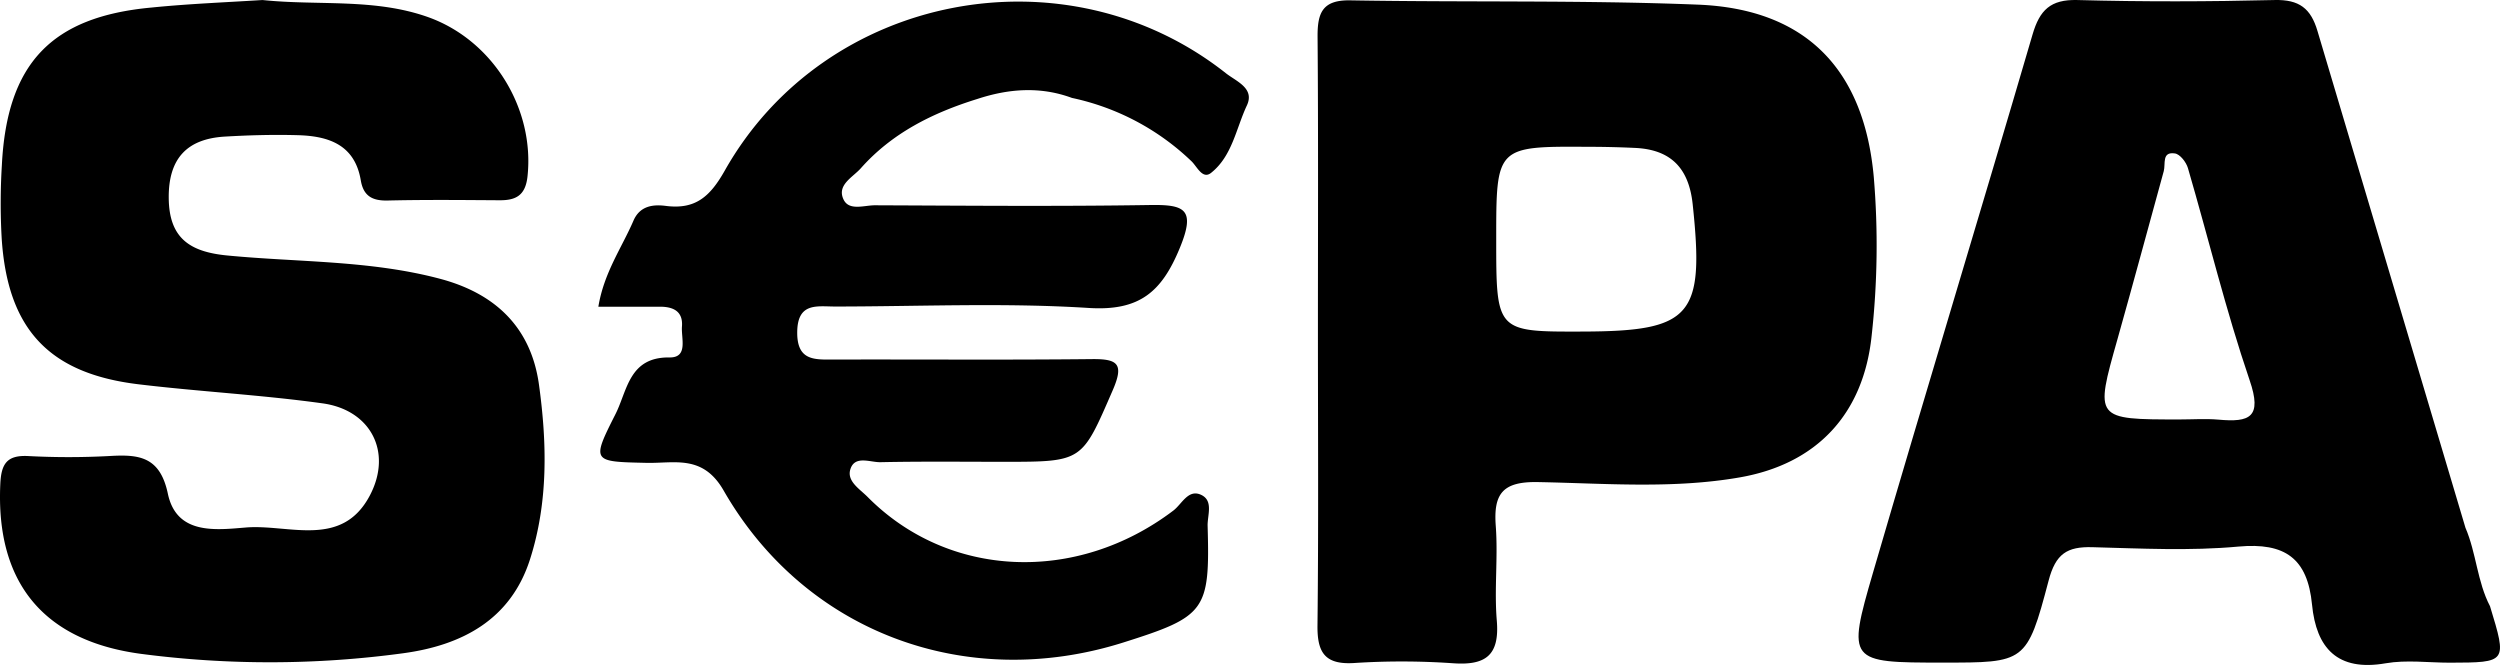 <?xml version="1.0" encoding="UTF-8"?>
<svg xmlns="http://www.w3.org/2000/svg" width="855.866" height="227.65" viewBox="0 0 855.866 227.65">
  <g id="sepa" transform="translate(-0.004 0.009)">
    <path id="path_0" d="M852.46,207.55c-4.41-8.45-4.68-18.2-8.42-26.89q-25.35-85-50.64-170C791.1,2.82,787.1-.19,778.73,0c-22.52.56-45.08.62-67.63,0-9.1-.22-12.81,3.43-15.25,11.77-18,61.48-36.69,122.75-54.62,184.23-8.93,30.66-8.4,30.83,23.82,30.83,28.23,0,28.85.15,36.27-28,2.42-9.27,6.33-11.75,15-11.51,16.67.44,33.45,1.32,50-.21,15.93-1.44,23.67,4,25.2,19.88,1.45,14.87,8.69,22.94,25.18,20.08,7.15-1.24,14.69-.21,22-.21C858.32,226.8,858.32,226.8,852.46,207.55Zm-93-63.9c-4.39-.38-8.81-.06-13.22-.06-29.18,0-29.1,0-21.32-27.5,5.39-19.14,10.57-38.34,15.84-57.51.68-2.5-.74-6.74,3.8-6.06,1.76.23,3.88,3,4.47,5,7.07,24.21,13,48.8,21.12,72.62,4.4,12.8-.01,14.48-10.67,13.51Z"></path>
    <path id="path_1" d="M641.49,60.65c-3.3-36.78-23.08-57.57-60.16-59.07C541.73,0,502,.81,462.32.11c-9.6-.18-11.31,4.27-11.25,12.51.27,33.3.12,66.64.12,100,0,33.8.23,67.6-.15,101.41-.12,9.24,2.44,13.54,12.43,12.95a253.714,253.714,0,0,1,33.77.06c11.28.85,16.19-2.59,15.19-14.57-.91-10.72.45-21.62-.35-32.34-.85-11.16,2.36-15.34,14.49-15.1,23,.44,46.08,2.38,68.93-1.59,26.56-4.59,42.46-21.79,45.25-48.47a280.515,280.515,0,0,0,.74-54.32ZM541.73,113.5c-29.5.09-29.5.09-29.5-31.62s0-31.83,31.36-31.63q8.07,0,16.16.38c12.25.56,18.4,6.89,19.73,19.2C583.57,108.2,579.24,113.41,541.73,113.5Z"></path>
    <path id="path_2" d="M89.87,0c19.06,2,38.47-.71,56.91,5.93,22.08,8,36.28,31.31,33.82,54.4-.69,6.51-3.89,8.26-9.58,8.22-12.75-.08-25.51-.22-38.26.09-5.3.13-8.34-1.54-9.24-6.9-2.06-12.28-11.12-15.19-21.63-15.47-8.32-.23-16.68,0-25,.49C64,47.55,57.68,54.27,57.77,67.69c.09,13.84,7.2,18.52,20,19.76,24.33,2.36,49,1.62,72.94,8,19,5.06,31.12,16.76,33.81,36.23,2.76,20,3.19,40.24-3.06,59.77-6.66,20.85-23.5,29.48-43.44,32.18a339,339,0,0,1-89.5.24C15,219.49-1.49,199.56.11,165.67c.31-6.78,2.18-9.88,9.36-9.56a263.218,263.218,0,0,0,28,0c10.13-.61,17.31.16,20,12.9,3,14.17,16.4,12.41,26.71,11.57,14.67-1.21,32.84,7.31,42.46-11,7.78-14.83.29-29.22-16.19-31.5-20.86-2.9-41.95-4-62.87-6.51-30.78-3.66-45-18.86-47-50a214.633,214.633,0,0,1,.06-25c1.72-34.8,16.92-50.86,51.27-54C64.48,1.3,77.23.8,89.87,0Z"></path>
    <path id="path_3" d="M334.53,33.89c-15.18,4.72-29.11,11.61-39.84,23.72-2.75,3.09-8.26,5.7-5.91,10.66,1.88,4,7.05,2,10.74,2,31.36.13,62.74.41,94.09-.09,12-.19,15.77,1.37,10.32,14.64-6.2,15.11-13.81,21.7-31.2,20.6-28.8-1.83-57.8-.51-86.71-.49-6.26,0-13-1.54-13.09,8.77-.08,9.88,5.93,9.4,12.63,9.38,29.4-.08,58.81.17,88.22-.15,9-.1,11.08,1.67,7.12,10.76-10.54,24.22-10.11,24.4-36.85,24.4-14.21,0-28.43-.17-42.64.13-3.52.07-8.77-2.44-10.29,2.43-1.27,4.09,3.2,6.74,5.91,9.47,27.67,27.93,71.48,29.82,104.66,4.67,2.93-2.22,5.06-7.41,9.45-5.42s2.18,7,2.29,10.67c.83,29.09-.64,31-29,39.95-53.69,16.9-108.79-3.45-136.69-52.07-7.12-12.4-16.76-9.26-26.36-9.47-18.66-.41-18.95-.3-10.66-16.7,4.09-8.09,4.62-19.57,18.49-19.39,6.48.09,3.95-6.59,4.26-10.58.41-5.21-2.95-6.76-7.43-6.79H204.85c1.93-11.69,8-20.14,12-29.41,2.19-5.12,6.69-5.67,11.08-5.1,10.17,1.32,15.19-3.21,20.21-12.11C282.47-2.43,364.89-18.2,419.67,25.05c3.59,2.83,10,5.14,7.17,11.1-3.68,7.86-5,17.26-12.2,23-2.95,2.39-4.82-2.12-6.72-3.94A84.34,84.34,0,0,0,367,33.52C356.11,29.5,345.31,30.34,334.53,33.89Z"></path>
  </g>
</svg>
